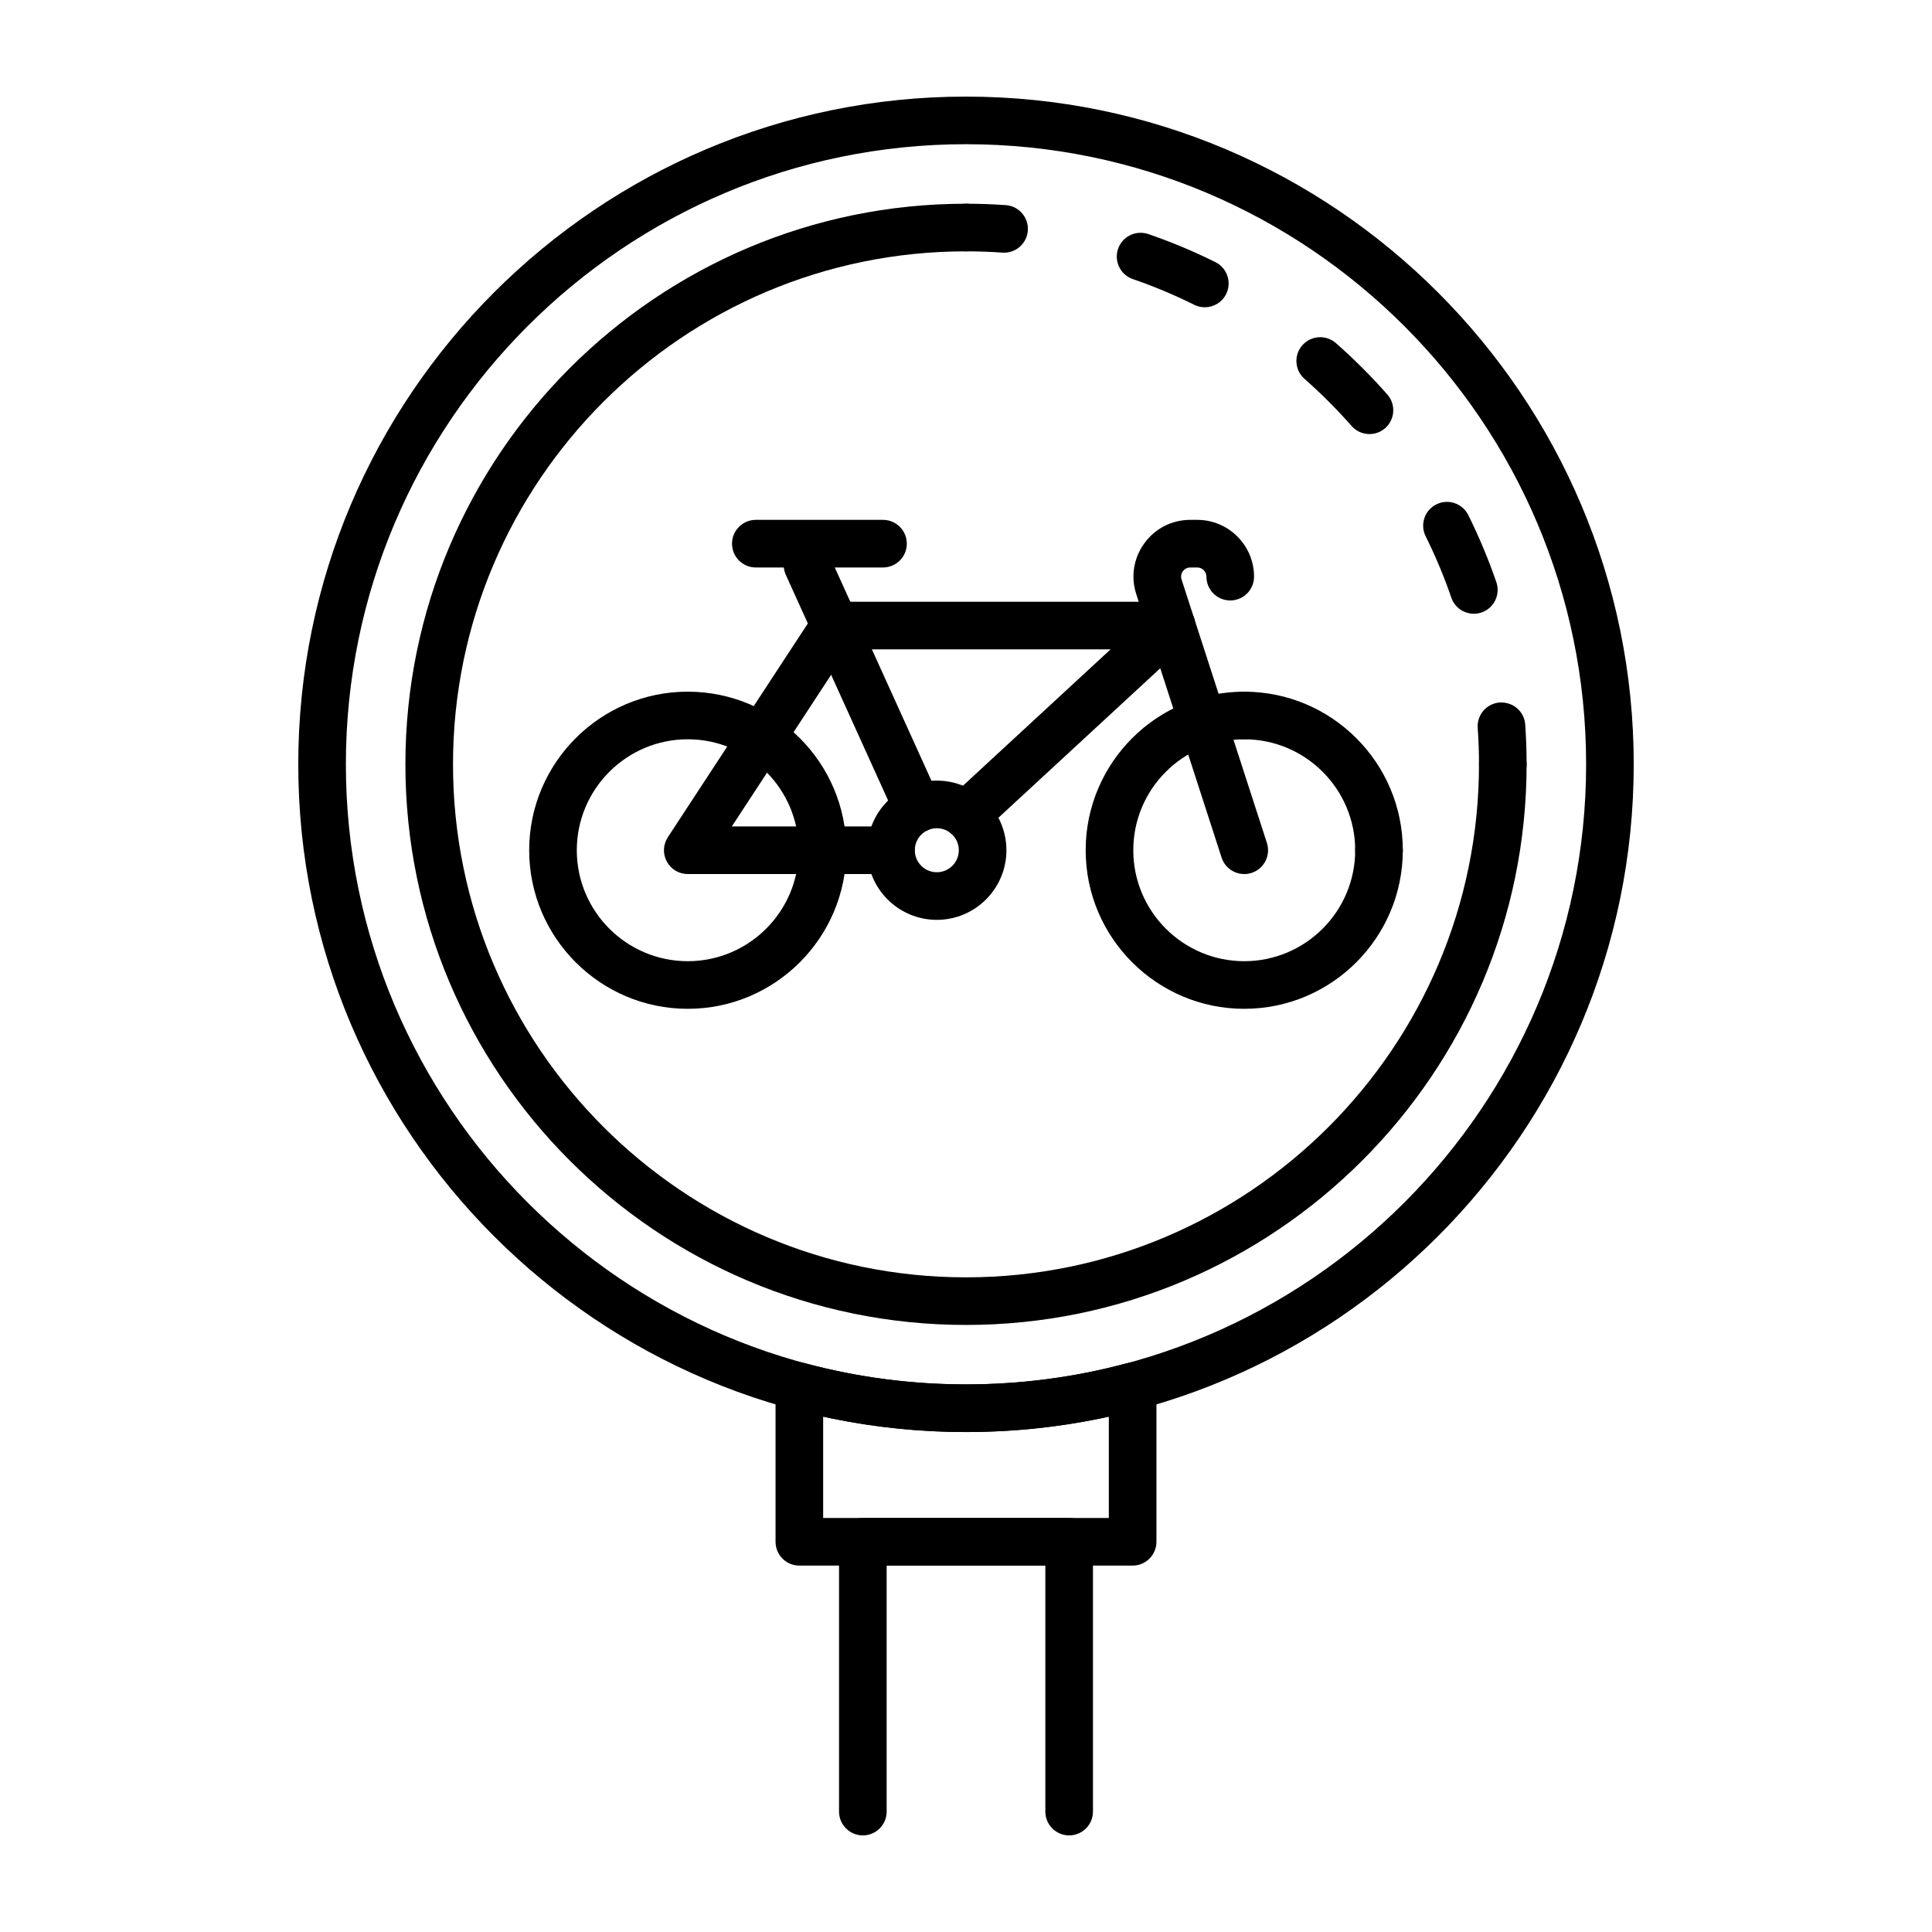 <svg xmlns="http://www.w3.org/2000/svg" id="Layer_1" viewBox="0 0 500 500"><g><path d="m249.998 370.62c-95.283 0-172.806-77.522-172.806-172.81s77.523-172.81 172.806-172.81c95.288 0 172.81 77.522 172.81 172.81s-77.523 172.81-172.81 172.81zm0-333.299c-88.492 0-160.484 71.997-160.484 160.488 0 88.492 71.992 160.488 160.484 160.488 88.491 0 160.488-71.996 160.488-160.488 0-88.49-71.997-160.488-160.488-160.488z"></path><path d="m388.923 203.971c-3.403 0-6.161-2.758-6.161-6.161 0-3.153-.111-6.325-.332-9.42-.24-3.398 2.315-6.344 5.709-6.585 3.456-.187 6.344 2.32 6.585 5.709s.361 6.854.361 10.296c-.001 3.403-2.759 6.161-6.162 6.161z"></path><path d="m381.428 158.837c-2.561 0-4.948-1.607-5.828-4.163-1.853-5.405-4.091-10.748-6.642-15.884-1.516-3.047-.275-6.743 2.772-8.26 3.056-1.521 6.743-.269 8.26 2.773 2.791 5.617 5.236 11.46 7.268 17.376 1.102 3.215-.611 6.72-3.832 7.826-.66.226-1.333.332-1.998.332zm-27.007-46.501c-1.713 0-3.417-.707-4.635-2.094-3.774-4.298-7.875-8.404-12.182-12.192-2.556-2.248-2.807-6.142-.559-8.693 2.253-2.556 6.147-2.797 8.693-.558 4.707 4.134 9.183 8.615 13.308 13.308 2.243 2.556 1.993 6.45-.563 8.697-1.169 1.027-2.623 1.532-4.062 1.532zm-42.616-32.812c-.924 0-1.858-.207-2.739-.645-5.136-2.556-10.483-4.794-15.884-6.647-3.216-1.107-4.929-4.612-3.827-7.831 1.112-3.22 4.606-4.919 7.831-3.827 5.906 2.031 11.749 4.477 17.366 7.273 3.047 1.516 4.289 5.217 2.772 8.259-1.077 2.167-3.257 3.418-5.519 3.418z"></path><path d="m259.86 65.393c-.144 0-.294-.005-.443-.015-3.095-.221-6.266-.332-9.419-.332-3.403 0-6.161-2.758-6.161-6.161s2.758-6.161 6.161-6.161c3.441 0 6.907.12 10.295.361 3.393.241 5.949 3.187 5.708 6.585-.23 3.244-2.935 5.723-6.141 5.723z"></path><path d="m249.998 342.896c-79.997 0-145.081-65.085-145.081-145.086s65.084-145.086 145.081-145.086c3.403 0 6.161 2.758 6.161 6.161s-2.758 6.161-6.161 6.161c-73.205 0-132.759 59.559-132.759 132.764 0 73.204 59.554 132.764 132.759 132.764s132.764-59.559 132.764-132.764c0-3.403 2.758-6.161 6.161-6.161s6.161 2.758 6.161 6.161c0 80.001-65.085 145.086-145.086 145.086z"></path><path d="m177.991 261.08c-22.627 0-41.038-18.41-41.038-41.038 0-22.627 18.411-41.038 41.038-41.038s41.038 18.411 41.038 41.038c0 22.628-18.41 41.038-41.038 41.038zm0-69.754c-15.836 0-28.716 12.88-28.716 28.716s12.88 28.716 28.716 28.716 28.716-12.88 28.716-28.716c.001-15.835-12.88-28.716-28.716-28.716z"></path><path d="m356.886 226.203c-3.403 0-6.161-2.758-6.161-6.161 0-15.836-12.88-28.716-28.716-28.716-3.403 0-6.161-2.758-6.161-6.161s2.758-6.161 6.161-6.161c22.627 0 41.038 18.411 41.038 41.038-.001 3.404-2.758 6.161-6.161 6.161z"></path><path d="m322.009 261.08c-22.627 0-41.038-18.41-41.038-41.038 0-22.627 18.411-41.038 41.038-41.038 3.403 0 6.161 2.758 6.161 6.161s-2.758 6.161-6.161 6.161c-15.836 0-28.716 12.88-28.716 28.716s12.88 28.716 28.716 28.716c15.835 0 28.716-12.88 28.716-28.716 0-3.403 2.758-6.161 6.161-6.161s6.161 2.758 6.161 6.161c-.001 22.628-18.411 41.038-41.038 41.038z"></path><path d="m242.446 238.058c-9.934 0-18.021-8.081-18.021-18.016s8.086-18.021 18.021-18.021 18.015 8.086 18.015 18.021c.001 9.935-8.08 18.016-18.015 18.016zm0-23.715c-3.143 0-5.699 2.556-5.699 5.699 0 3.138 2.556 5.694 5.699 5.694 3.138 0 5.694-2.556 5.694-5.694 0-3.143-2.556-5.699-5.694-5.699z"></path><path d="m230.586 226.203h-52.595c-2.262 0-4.346-1.242-5.419-3.23-1.078-1.993-.973-4.414.265-6.305l38.092-58.154c1.141-1.738 3.076-2.787 5.155-2.787h87.087c3.403 0 6.161 2.758 6.161 6.161s-2.758 6.161-6.161 6.161h-83.756l-30.02 45.832h41.192c3.403 0 6.161 2.758 6.161 6.161-.001 3.404-2.759 6.161-6.162 6.161z"></path><path d="m237.556 215.402c-2.344 0-4.587-1.342-5.617-3.614l-28.566-63.01c-1.405-3.1-.029-6.753 3.066-8.159 3.11-1.415 6.753-.029 8.159 3.066l28.566 63.01c1.405 3.1.029 6.753-3.066 8.158-.829.371-1.695.549-2.542.549z"></path><path d="m322.009 226.203c-2.599 0-5.015-1.656-5.862-4.265l-22.084-68.17c-1.463-4.525-.698-9.328 2.099-13.174 2.797-3.85 7.133-6.055 11.889-6.055h1.795c8.105 0 14.699 6.594 14.699 14.699 0 3.403-2.758 6.161-6.161 6.161-3.404 0-6.161-2.758-6.161-6.161 0-1.309-1.068-2.377-2.377-2.377h-1.795c-1.055 0-1.656.611-1.926.977-.265.366-.664 1.131-.337 2.137l22.084 68.17c1.049 3.235-.727 6.71-3.966 7.759-.631.203-1.271.299-1.897.299z"></path><path d="m250.051 217.111c-1.656 0-3.311-.665-4.525-1.983-2.31-2.498-2.156-6.397.346-8.702l53.119-49.062c2.493-2.31 6.392-2.166 8.702.347 2.311 2.498 2.157 6.397-.346 8.702l-53.119 49.062c-1.183 1.097-2.68 1.636-4.177 1.636z"></path><path d="m228.521 146.862h-32.913c-3.403 0-6.161-2.758-6.161-6.161s2.758-6.161 6.161-6.161h32.913c3.403 0 6.161 2.758 6.161 6.161s-2.758 6.161-6.161 6.161z"></path><path d="m276.697 475c-3.403 0-6.161-2.758-6.161-6.161v-63.665h-41.071v63.665c0 3.403-2.758 6.161-6.161 6.161s-6.161-2.758-6.161-6.161v-69.826c0-3.403 2.758-6.161 6.161-6.161h53.394c3.403 0 6.161 2.758 6.161 6.161v69.826c-.001 3.403-2.759 6.161-6.162 6.161z"></path><path d="m293.125 405.175h-86.253c-3.403 0-6.161-2.758-6.161-6.161v-40.224c0-1.916.89-3.721 2.407-4.885 1.516-1.165 3.49-1.56 5.343-1.069 27.108 7.249 56.002 7.249 83.072 0 1.858-.496 3.826-.096 5.347 1.069 1.516 1.165 2.407 2.969 2.407 4.885v40.224c-.002 3.402-2.759 6.161-6.162 6.161zm-80.093-12.322h73.932v-26.228c-24.263 5.3-49.648 5.305-73.932-.005z"></path></g></svg>